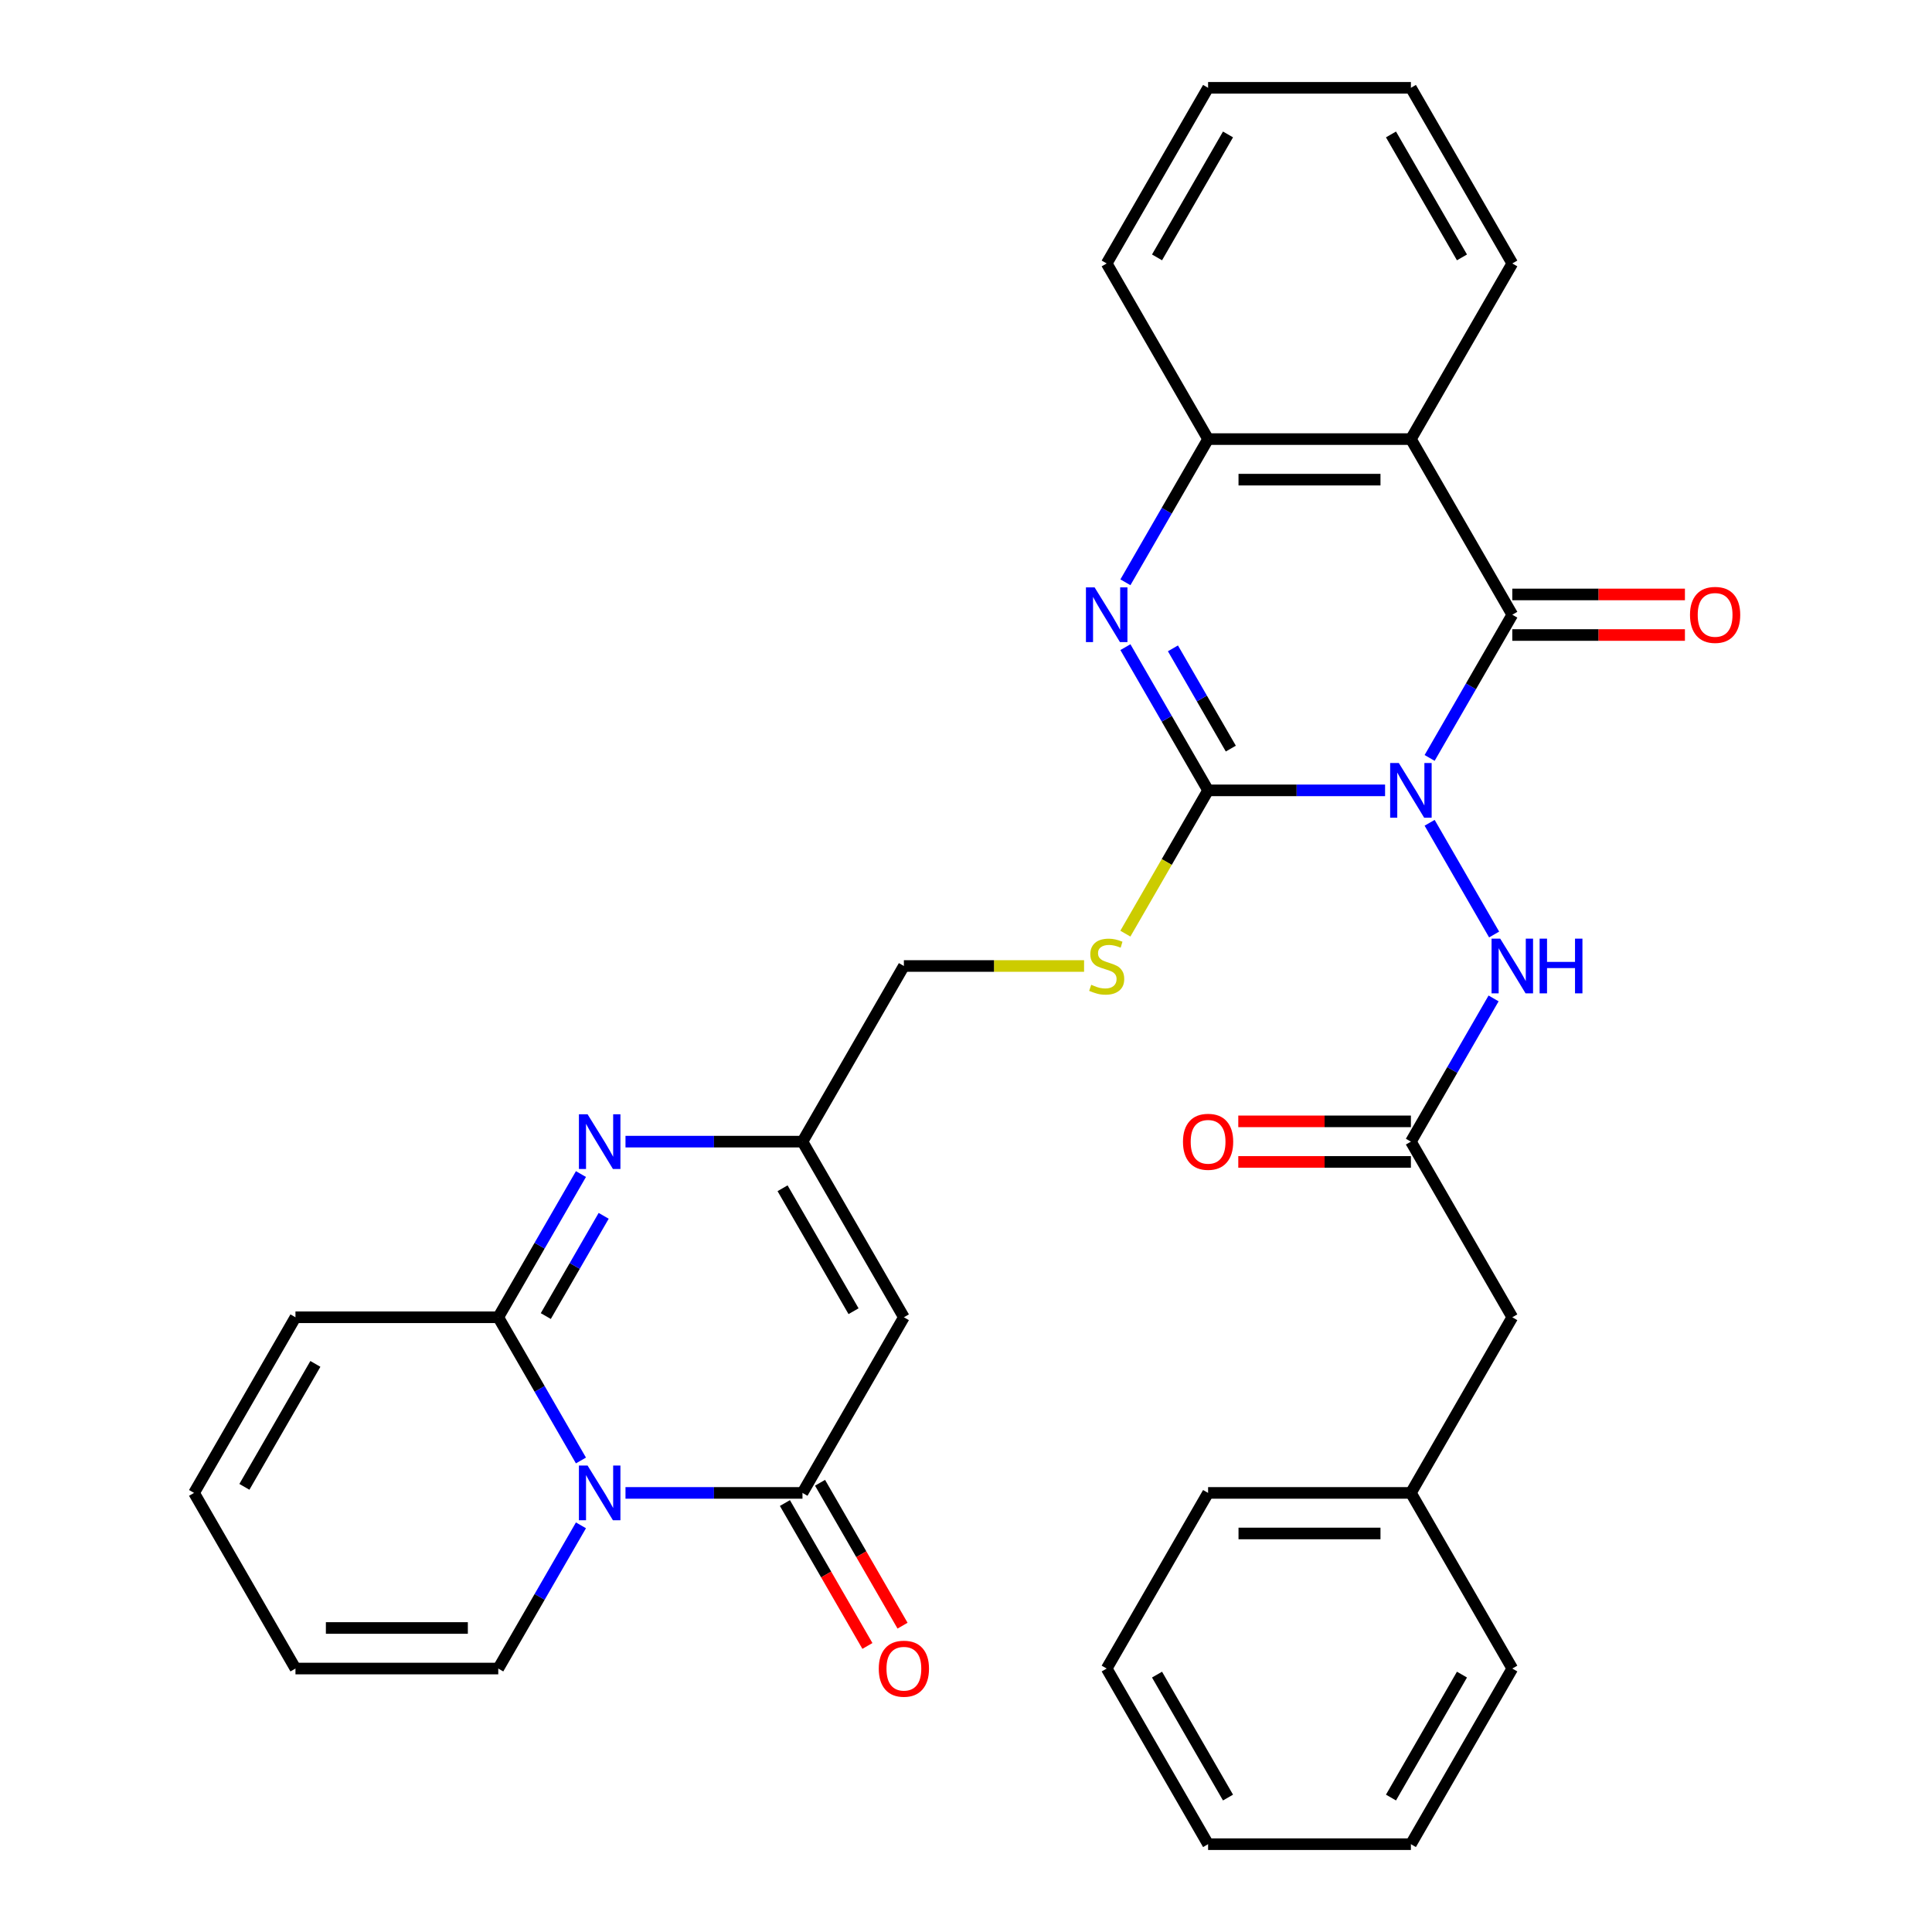<?xml version='1.0' encoding='iso-8859-1'?>
<svg version='1.1' baseProfile='full'
              xmlns='http://www.w3.org/2000/svg'
                      xmlns:rdkit='http://www.rdkit.org/xml'
                      xmlns:xlink='http://www.w3.org/1999/xlink'
                  xml:space='preserve'
width='1000px' height='1000px' viewBox='0 0 1000 1000'>
<!-- END OF HEADER -->
<rect style='opacity:1.0;fill:#FFFFFF;stroke:none' width='1000' height='1000' x='0' y='0'> </rect>
<path class='bond-0' d='M 716.915,409.091 L 671.111,409.091' style='fill:none;fill-rule:evenodd;stroke:#0000FF;stroke-width:6px;stroke-linecap:butt;stroke-linejoin:miter;stroke-opacity:1' />
<path class='bond-0' d='M 671.111,409.091 L 625.307,409.091' style='fill:none;fill-rule:evenodd;stroke:#000000;stroke-width:6px;stroke-linecap:butt;stroke-linejoin:miter;stroke-opacity:1' />
<path class='bond-1' d='M 739.97,392.307 L 761.368,355.244' style='fill:none;fill-rule:evenodd;stroke:#0000FF;stroke-width:6px;stroke-linecap:butt;stroke-linejoin:miter;stroke-opacity:1' />
<path class='bond-1' d='M 761.368,355.244 L 782.766,318.182' style='fill:none;fill-rule:evenodd;stroke:#000000;stroke-width:6px;stroke-linecap:butt;stroke-linejoin:miter;stroke-opacity:1' />
<path class='bond-10' d='M 739.97,425.875 L 773.355,483.7' style='fill:none;fill-rule:evenodd;stroke:#0000FF;stroke-width:6px;stroke-linecap:butt;stroke-linejoin:miter;stroke-opacity:1' />
<path class='bond-3' d='M 625.307,409.091 L 603.909,372.029' style='fill:none;fill-rule:evenodd;stroke:#000000;stroke-width:6px;stroke-linecap:butt;stroke-linejoin:miter;stroke-opacity:1' />
<path class='bond-3' d='M 603.909,372.029 L 582.511,334.966' style='fill:none;fill-rule:evenodd;stroke:#0000FF;stroke-width:6px;stroke-linecap:butt;stroke-linejoin:miter;stroke-opacity:1' />
<path class='bond-3' d='M 637.069,387.475 L 622.091,361.531' style='fill:none;fill-rule:evenodd;stroke:#000000;stroke-width:6px;stroke-linecap:butt;stroke-linejoin:miter;stroke-opacity:1' />
<path class='bond-3' d='M 622.091,361.531 L 607.112,335.588' style='fill:none;fill-rule:evenodd;stroke:#0000FF;stroke-width:6px;stroke-linecap:butt;stroke-linejoin:miter;stroke-opacity:1' />
<path class='bond-13' d='M 625.307,409.091 L 603.897,446.173' style='fill:none;fill-rule:evenodd;stroke:#000000;stroke-width:6px;stroke-linecap:butt;stroke-linejoin:miter;stroke-opacity:1' />
<path class='bond-13' d='M 603.897,446.173 L 582.488,483.256' style='fill:none;fill-rule:evenodd;stroke:#CCCC00;stroke-width:6px;stroke-linecap:butt;stroke-linejoin:miter;stroke-opacity:1' />
<path class='bond-6' d='M 782.766,318.182 L 730.28,227.273' style='fill:none;fill-rule:evenodd;stroke:#000000;stroke-width:6px;stroke-linecap:butt;stroke-linejoin:miter;stroke-opacity:1' />
<path class='bond-15' d='M 782.766,328.679 L 827.44,328.679' style='fill:none;fill-rule:evenodd;stroke:#000000;stroke-width:6px;stroke-linecap:butt;stroke-linejoin:miter;stroke-opacity:1' />
<path class='bond-15' d='M 827.44,328.679 L 872.115,328.679' style='fill:none;fill-rule:evenodd;stroke:#FF0000;stroke-width:6px;stroke-linecap:butt;stroke-linejoin:miter;stroke-opacity:1' />
<path class='bond-15' d='M 782.766,307.685 L 827.44,307.685' style='fill:none;fill-rule:evenodd;stroke:#000000;stroke-width:6px;stroke-linecap:butt;stroke-linejoin:miter;stroke-opacity:1' />
<path class='bond-15' d='M 827.44,307.685 L 872.115,307.685' style='fill:none;fill-rule:evenodd;stroke:#FF0000;stroke-width:6px;stroke-linecap:butt;stroke-linejoin:miter;stroke-opacity:1' />
<path class='bond-2' d='M 323.753,772.727 L 369.557,772.727' style='fill:none;fill-rule:evenodd;stroke:#0000FF;stroke-width:6px;stroke-linecap:butt;stroke-linejoin:miter;stroke-opacity:1' />
<path class='bond-2' d='M 369.557,772.727 L 415.361,772.727' style='fill:none;fill-rule:evenodd;stroke:#000000;stroke-width:6px;stroke-linecap:butt;stroke-linejoin:miter;stroke-opacity:1' />
<path class='bond-14' d='M 300.698,789.512 L 279.3,826.574' style='fill:none;fill-rule:evenodd;stroke:#0000FF;stroke-width:6px;stroke-linecap:butt;stroke-linejoin:miter;stroke-opacity:1' />
<path class='bond-14' d='M 279.3,826.574 L 257.902,863.636' style='fill:none;fill-rule:evenodd;stroke:#000000;stroke-width:6px;stroke-linecap:butt;stroke-linejoin:miter;stroke-opacity:1' />
<path class='bond-35' d='M 300.698,755.943 L 279.3,718.881' style='fill:none;fill-rule:evenodd;stroke:#0000FF;stroke-width:6px;stroke-linecap:butt;stroke-linejoin:miter;stroke-opacity:1' />
<path class='bond-35' d='M 279.3,718.881 L 257.902,681.818' style='fill:none;fill-rule:evenodd;stroke:#000000;stroke-width:6px;stroke-linecap:butt;stroke-linejoin:miter;stroke-opacity:1' />
<path class='bond-33' d='M 582.511,301.397 L 603.909,264.335' style='fill:none;fill-rule:evenodd;stroke:#0000FF;stroke-width:6px;stroke-linecap:butt;stroke-linejoin:miter;stroke-opacity:1' />
<path class='bond-33' d='M 603.909,264.335 L 625.307,227.273' style='fill:none;fill-rule:evenodd;stroke:#000000;stroke-width:6px;stroke-linecap:butt;stroke-linejoin:miter;stroke-opacity:1' />
<path class='bond-4' d='M 257.902,681.818 L 279.3,644.756' style='fill:none;fill-rule:evenodd;stroke:#000000;stroke-width:6px;stroke-linecap:butt;stroke-linejoin:miter;stroke-opacity:1' />
<path class='bond-4' d='M 279.3,644.756 L 300.698,607.693' style='fill:none;fill-rule:evenodd;stroke:#0000FF;stroke-width:6px;stroke-linecap:butt;stroke-linejoin:miter;stroke-opacity:1' />
<path class='bond-4' d='M 282.503,681.197 L 297.482,655.253' style='fill:none;fill-rule:evenodd;stroke:#000000;stroke-width:6px;stroke-linecap:butt;stroke-linejoin:miter;stroke-opacity:1' />
<path class='bond-4' d='M 297.482,655.253 L 312.461,629.309' style='fill:none;fill-rule:evenodd;stroke:#0000FF;stroke-width:6px;stroke-linecap:butt;stroke-linejoin:miter;stroke-opacity:1' />
<path class='bond-16' d='M 257.902,681.818 L 152.929,681.818' style='fill:none;fill-rule:evenodd;stroke:#000000;stroke-width:6px;stroke-linecap:butt;stroke-linejoin:miter;stroke-opacity:1' />
<path class='bond-5' d='M 415.361,772.727 L 467.848,681.818' style='fill:none;fill-rule:evenodd;stroke:#000000;stroke-width:6px;stroke-linecap:butt;stroke-linejoin:miter;stroke-opacity:1' />
<path class='bond-17' d='M 406.27,777.976 L 427.622,814.958' style='fill:none;fill-rule:evenodd;stroke:#000000;stroke-width:6px;stroke-linecap:butt;stroke-linejoin:miter;stroke-opacity:1' />
<path class='bond-17' d='M 427.622,814.958 L 448.974,851.941' style='fill:none;fill-rule:evenodd;stroke:#FF0000;stroke-width:6px;stroke-linecap:butt;stroke-linejoin:miter;stroke-opacity:1' />
<path class='bond-17' d='M 424.452,767.479 L 445.804,804.461' style='fill:none;fill-rule:evenodd;stroke:#000000;stroke-width:6px;stroke-linecap:butt;stroke-linejoin:miter;stroke-opacity:1' />
<path class='bond-17' d='M 445.804,804.461 L 467.156,841.443' style='fill:none;fill-rule:evenodd;stroke:#FF0000;stroke-width:6px;stroke-linecap:butt;stroke-linejoin:miter;stroke-opacity:1' />
<path class='bond-9' d='M 730.28,227.273 L 625.307,227.273' style='fill:none;fill-rule:evenodd;stroke:#000000;stroke-width:6px;stroke-linecap:butt;stroke-linejoin:miter;stroke-opacity:1' />
<path class='bond-9' d='M 714.534,248.267 L 641.053,248.267' style='fill:none;fill-rule:evenodd;stroke:#000000;stroke-width:6px;stroke-linecap:butt;stroke-linejoin:miter;stroke-opacity:1' />
<path class='bond-23' d='M 730.28,227.273 L 782.766,136.364' style='fill:none;fill-rule:evenodd;stroke:#000000;stroke-width:6px;stroke-linecap:butt;stroke-linejoin:miter;stroke-opacity:1' />
<path class='bond-7' d='M 323.753,590.909 L 369.557,590.909' style='fill:none;fill-rule:evenodd;stroke:#0000FF;stroke-width:6px;stroke-linecap:butt;stroke-linejoin:miter;stroke-opacity:1' />
<path class='bond-7' d='M 369.557,590.909 L 415.361,590.909' style='fill:none;fill-rule:evenodd;stroke:#000000;stroke-width:6px;stroke-linecap:butt;stroke-linejoin:miter;stroke-opacity:1' />
<path class='bond-8' d='M 467.848,681.818 L 415.361,590.909' style='fill:none;fill-rule:evenodd;stroke:#000000;stroke-width:6px;stroke-linecap:butt;stroke-linejoin:miter;stroke-opacity:1' />
<path class='bond-8' d='M 441.793,678.679 L 405.052,615.043' style='fill:none;fill-rule:evenodd;stroke:#000000;stroke-width:6px;stroke-linecap:butt;stroke-linejoin:miter;stroke-opacity:1' />
<path class='bond-25' d='M 625.307,227.273 L 572.82,136.364' style='fill:none;fill-rule:evenodd;stroke:#000000;stroke-width:6px;stroke-linecap:butt;stroke-linejoin:miter;stroke-opacity:1' />
<path class='bond-12' d='M 773.076,516.784 L 751.678,553.847' style='fill:none;fill-rule:evenodd;stroke:#0000FF;stroke-width:6px;stroke-linecap:butt;stroke-linejoin:miter;stroke-opacity:1' />
<path class='bond-12' d='M 751.678,553.847 L 730.28,590.909' style='fill:none;fill-rule:evenodd;stroke:#000000;stroke-width:6px;stroke-linecap:butt;stroke-linejoin:miter;stroke-opacity:1' />
<path class='bond-11' d='M 415.361,590.909 L 467.848,500' style='fill:none;fill-rule:evenodd;stroke:#000000;stroke-width:6px;stroke-linecap:butt;stroke-linejoin:miter;stroke-opacity:1' />
<path class='bond-18' d='M 730.28,580.412 L 685.605,580.412' style='fill:none;fill-rule:evenodd;stroke:#000000;stroke-width:6px;stroke-linecap:butt;stroke-linejoin:miter;stroke-opacity:1' />
<path class='bond-18' d='M 685.605,580.412 L 640.931,580.412' style='fill:none;fill-rule:evenodd;stroke:#FF0000;stroke-width:6px;stroke-linecap:butt;stroke-linejoin:miter;stroke-opacity:1' />
<path class='bond-18' d='M 730.28,601.406 L 685.605,601.406' style='fill:none;fill-rule:evenodd;stroke:#000000;stroke-width:6px;stroke-linecap:butt;stroke-linejoin:miter;stroke-opacity:1' />
<path class='bond-18' d='M 685.605,601.406 L 640.931,601.406' style='fill:none;fill-rule:evenodd;stroke:#FF0000;stroke-width:6px;stroke-linecap:butt;stroke-linejoin:miter;stroke-opacity:1' />
<path class='bond-22' d='M 730.28,590.909 L 782.766,681.818' style='fill:none;fill-rule:evenodd;stroke:#000000;stroke-width:6px;stroke-linecap:butt;stroke-linejoin:miter;stroke-opacity:1' />
<path class='bond-21' d='M 561.116,500 L 514.482,500' style='fill:none;fill-rule:evenodd;stroke:#CCCC00;stroke-width:6px;stroke-linecap:butt;stroke-linejoin:miter;stroke-opacity:1' />
<path class='bond-21' d='M 514.482,500 L 467.848,500' style='fill:none;fill-rule:evenodd;stroke:#000000;stroke-width:6px;stroke-linecap:butt;stroke-linejoin:miter;stroke-opacity:1' />
<path class='bond-19' d='M 257.902,863.636 L 152.929,863.636' style='fill:none;fill-rule:evenodd;stroke:#000000;stroke-width:6px;stroke-linecap:butt;stroke-linejoin:miter;stroke-opacity:1' />
<path class='bond-19' d='M 242.156,842.642 L 168.675,842.642' style='fill:none;fill-rule:evenodd;stroke:#000000;stroke-width:6px;stroke-linecap:butt;stroke-linejoin:miter;stroke-opacity:1' />
<path class='bond-20' d='M 152.929,681.818 L 100.443,772.727' style='fill:none;fill-rule:evenodd;stroke:#000000;stroke-width:6px;stroke-linecap:butt;stroke-linejoin:miter;stroke-opacity:1' />
<path class='bond-20' d='M 163.238,705.952 L 126.498,769.588' style='fill:none;fill-rule:evenodd;stroke:#000000;stroke-width:6px;stroke-linecap:butt;stroke-linejoin:miter;stroke-opacity:1' />
<path class='bond-37' d='M 152.929,863.636 L 100.443,772.727' style='fill:none;fill-rule:evenodd;stroke:#000000;stroke-width:6px;stroke-linecap:butt;stroke-linejoin:miter;stroke-opacity:1' />
<path class='bond-24' d='M 782.766,681.818 L 730.28,772.727' style='fill:none;fill-rule:evenodd;stroke:#000000;stroke-width:6px;stroke-linecap:butt;stroke-linejoin:miter;stroke-opacity:1' />
<path class='bond-28' d='M 782.766,136.364 L 730.28,45.455' style='fill:none;fill-rule:evenodd;stroke:#000000;stroke-width:6px;stroke-linecap:butt;stroke-linejoin:miter;stroke-opacity:1' />
<path class='bond-28' d='M 756.711,133.225 L 719.971,69.588' style='fill:none;fill-rule:evenodd;stroke:#000000;stroke-width:6px;stroke-linecap:butt;stroke-linejoin:miter;stroke-opacity:1' />
<path class='bond-26' d='M 730.28,772.727 L 625.307,772.727' style='fill:none;fill-rule:evenodd;stroke:#000000;stroke-width:6px;stroke-linecap:butt;stroke-linejoin:miter;stroke-opacity:1' />
<path class='bond-26' d='M 714.534,793.722 L 641.053,793.722' style='fill:none;fill-rule:evenodd;stroke:#000000;stroke-width:6px;stroke-linecap:butt;stroke-linejoin:miter;stroke-opacity:1' />
<path class='bond-27' d='M 730.28,772.727 L 782.766,863.636' style='fill:none;fill-rule:evenodd;stroke:#000000;stroke-width:6px;stroke-linecap:butt;stroke-linejoin:miter;stroke-opacity:1' />
<path class='bond-34' d='M 572.82,136.364 L 625.307,45.455' style='fill:none;fill-rule:evenodd;stroke:#000000;stroke-width:6px;stroke-linecap:butt;stroke-linejoin:miter;stroke-opacity:1' />
<path class='bond-34' d='M 598.875,133.225 L 635.616,69.588' style='fill:none;fill-rule:evenodd;stroke:#000000;stroke-width:6px;stroke-linecap:butt;stroke-linejoin:miter;stroke-opacity:1' />
<path class='bond-31' d='M 625.307,772.727 L 572.82,863.636' style='fill:none;fill-rule:evenodd;stroke:#000000;stroke-width:6px;stroke-linecap:butt;stroke-linejoin:miter;stroke-opacity:1' />
<path class='bond-30' d='M 782.766,863.636 L 730.28,954.545' style='fill:none;fill-rule:evenodd;stroke:#000000;stroke-width:6px;stroke-linecap:butt;stroke-linejoin:miter;stroke-opacity:1' />
<path class='bond-30' d='M 756.711,866.775 L 719.971,930.412' style='fill:none;fill-rule:evenodd;stroke:#000000;stroke-width:6px;stroke-linecap:butt;stroke-linejoin:miter;stroke-opacity:1' />
<path class='bond-29' d='M 730.28,45.455 L 625.307,45.455' style='fill:none;fill-rule:evenodd;stroke:#000000;stroke-width:6px;stroke-linecap:butt;stroke-linejoin:miter;stroke-opacity:1' />
<path class='bond-32' d='M 730.28,954.545 L 625.307,954.545' style='fill:none;fill-rule:evenodd;stroke:#000000;stroke-width:6px;stroke-linecap:butt;stroke-linejoin:miter;stroke-opacity:1' />
<path class='bond-36' d='M 572.82,863.636 L 625.307,954.545' style='fill:none;fill-rule:evenodd;stroke:#000000;stroke-width:6px;stroke-linecap:butt;stroke-linejoin:miter;stroke-opacity:1' />
<path class='bond-36' d='M 598.875,866.775 L 635.616,930.412' style='fill:none;fill-rule:evenodd;stroke:#000000;stroke-width:6px;stroke-linecap:butt;stroke-linejoin:miter;stroke-opacity:1' />
<path  class='atom-0' d='M 724.02 394.931
L 733.3 409.931
Q 734.22 411.411, 735.7 414.091
Q 737.18 416.771, 737.26 416.931
L 737.26 394.931
L 741.02 394.931
L 741.02 423.251
L 737.14 423.251
L 727.18 406.851
Q 726.02 404.931, 724.78 402.731
Q 723.58 400.531, 723.22 399.851
L 723.22 423.251
L 719.54 423.251
L 719.54 394.931
L 724.02 394.931
' fill='#0000FF'/>
<path  class='atom-3' d='M 304.129 758.567
L 313.409 773.567
Q 314.329 775.047, 315.809 777.727
Q 317.289 780.407, 317.369 780.567
L 317.369 758.567
L 321.129 758.567
L 321.129 786.887
L 317.249 786.887
L 307.289 770.487
Q 306.129 768.567, 304.889 766.367
Q 303.689 764.167, 303.329 763.487
L 303.329 786.887
L 299.649 786.887
L 299.649 758.567
L 304.129 758.567
' fill='#0000FF'/>
<path  class='atom-4' d='M 566.56 304.022
L 575.84 319.022
Q 576.76 320.502, 578.24 323.182
Q 579.72 325.862, 579.8 326.022
L 579.8 304.022
L 583.56 304.022
L 583.56 332.342
L 579.68 332.342
L 569.72 315.942
Q 568.56 314.022, 567.32 311.822
Q 566.12 309.622, 565.76 308.942
L 565.76 332.342
L 562.08 332.342
L 562.08 304.022
L 566.56 304.022
' fill='#0000FF'/>
<path  class='atom-8' d='M 304.129 576.749
L 313.409 591.749
Q 314.329 593.229, 315.809 595.909
Q 317.289 598.589, 317.369 598.749
L 317.369 576.749
L 321.129 576.749
L 321.129 605.069
L 317.249 605.069
L 307.289 588.669
Q 306.129 586.749, 304.889 584.549
Q 303.689 582.349, 303.329 581.669
L 303.329 605.069
L 299.649 605.069
L 299.649 576.749
L 304.129 576.749
' fill='#0000FF'/>
<path  class='atom-11' d='M 776.506 485.84
L 785.786 500.84
Q 786.706 502.32, 788.186 505
Q 789.666 507.68, 789.746 507.84
L 789.746 485.84
L 793.506 485.84
L 793.506 514.16
L 789.626 514.16
L 779.666 497.76
Q 778.506 495.84, 777.266 493.64
Q 776.066 491.44, 775.706 490.76
L 775.706 514.16
L 772.026 514.16
L 772.026 485.84
L 776.506 485.84
' fill='#0000FF'/>
<path  class='atom-11' d='M 796.906 485.84
L 800.746 485.84
L 800.746 497.88
L 815.226 497.88
L 815.226 485.84
L 819.066 485.84
L 819.066 514.16
L 815.226 514.16
L 815.226 501.08
L 800.746 501.08
L 800.746 514.16
L 796.906 514.16
L 796.906 485.84
' fill='#0000FF'/>
<path  class='atom-14' d='M 564.82 509.72
Q 565.14 509.84, 566.46 510.4
Q 567.78 510.96, 569.22 511.32
Q 570.7 511.64, 572.14 511.64
Q 574.82 511.64, 576.38 510.36
Q 577.94 509.04, 577.94 506.76
Q 577.94 505.2, 577.14 504.24
Q 576.38 503.28, 575.18 502.76
Q 573.98 502.24, 571.98 501.64
Q 569.46 500.88, 567.94 500.16
Q 566.46 499.44, 565.38 497.92
Q 564.34 496.4, 564.34 493.84
Q 564.34 490.28, 566.74 488.08
Q 569.18 485.88, 573.98 485.88
Q 577.26 485.88, 580.98 487.44
L 580.06 490.52
Q 576.66 489.12, 574.1 489.12
Q 571.34 489.12, 569.82 490.28
Q 568.3 491.4, 568.34 493.36
Q 568.34 494.88, 569.1 495.8
Q 569.9 496.72, 571.02 497.24
Q 572.18 497.76, 574.1 498.36
Q 576.66 499.16, 578.18 499.96
Q 579.7 500.76, 580.78 502.4
Q 581.9 504, 581.9 506.76
Q 581.9 510.68, 579.26 512.8
Q 576.66 514.88, 572.3 514.88
Q 569.78 514.88, 567.86 514.32
Q 565.98 513.8, 563.74 512.88
L 564.82 509.72
' fill='#CCCC00'/>
<path  class='atom-16' d='M 874.739 318.262
Q 874.739 311.462, 878.099 307.662
Q 881.459 303.862, 887.739 303.862
Q 894.019 303.862, 897.379 307.662
Q 900.739 311.462, 900.739 318.262
Q 900.739 325.142, 897.339 329.062
Q 893.939 332.942, 887.739 332.942
Q 881.499 332.942, 878.099 329.062
Q 874.739 325.182, 874.739 318.262
M 887.739 329.742
Q 892.059 329.742, 894.379 326.862
Q 896.739 323.942, 896.739 318.262
Q 896.739 312.702, 894.379 309.902
Q 892.059 307.062, 887.739 307.062
Q 883.419 307.062, 881.059 309.862
Q 878.739 312.662, 878.739 318.262
Q 878.739 323.982, 881.059 326.862
Q 883.419 329.742, 887.739 329.742
' fill='#FF0000'/>
<path  class='atom-18' d='M 454.848 863.716
Q 454.848 856.916, 458.208 853.116
Q 461.568 849.316, 467.848 849.316
Q 474.128 849.316, 477.488 853.116
Q 480.848 856.916, 480.848 863.716
Q 480.848 870.596, 477.448 874.516
Q 474.048 878.396, 467.848 878.396
Q 461.608 878.396, 458.208 874.516
Q 454.848 870.636, 454.848 863.716
M 467.848 875.196
Q 472.168 875.196, 474.488 872.316
Q 476.848 869.396, 476.848 863.716
Q 476.848 858.156, 474.488 855.356
Q 472.168 852.516, 467.848 852.516
Q 463.528 852.516, 461.168 855.316
Q 458.848 858.116, 458.848 863.716
Q 458.848 869.436, 461.168 872.316
Q 463.528 875.196, 467.848 875.196
' fill='#FF0000'/>
<path  class='atom-19' d='M 612.307 590.989
Q 612.307 584.189, 615.667 580.389
Q 619.027 576.589, 625.307 576.589
Q 631.587 576.589, 634.947 580.389
Q 638.307 584.189, 638.307 590.989
Q 638.307 597.869, 634.907 601.789
Q 631.507 605.669, 625.307 605.669
Q 619.067 605.669, 615.667 601.789
Q 612.307 597.909, 612.307 590.989
M 625.307 602.469
Q 629.627 602.469, 631.947 599.589
Q 634.307 596.669, 634.307 590.989
Q 634.307 585.429, 631.947 582.629
Q 629.627 579.789, 625.307 579.789
Q 620.987 579.789, 618.627 582.589
Q 616.307 585.389, 616.307 590.989
Q 616.307 596.709, 618.627 599.589
Q 620.987 602.469, 625.307 602.469
' fill='#FF0000'/>
</svg>
